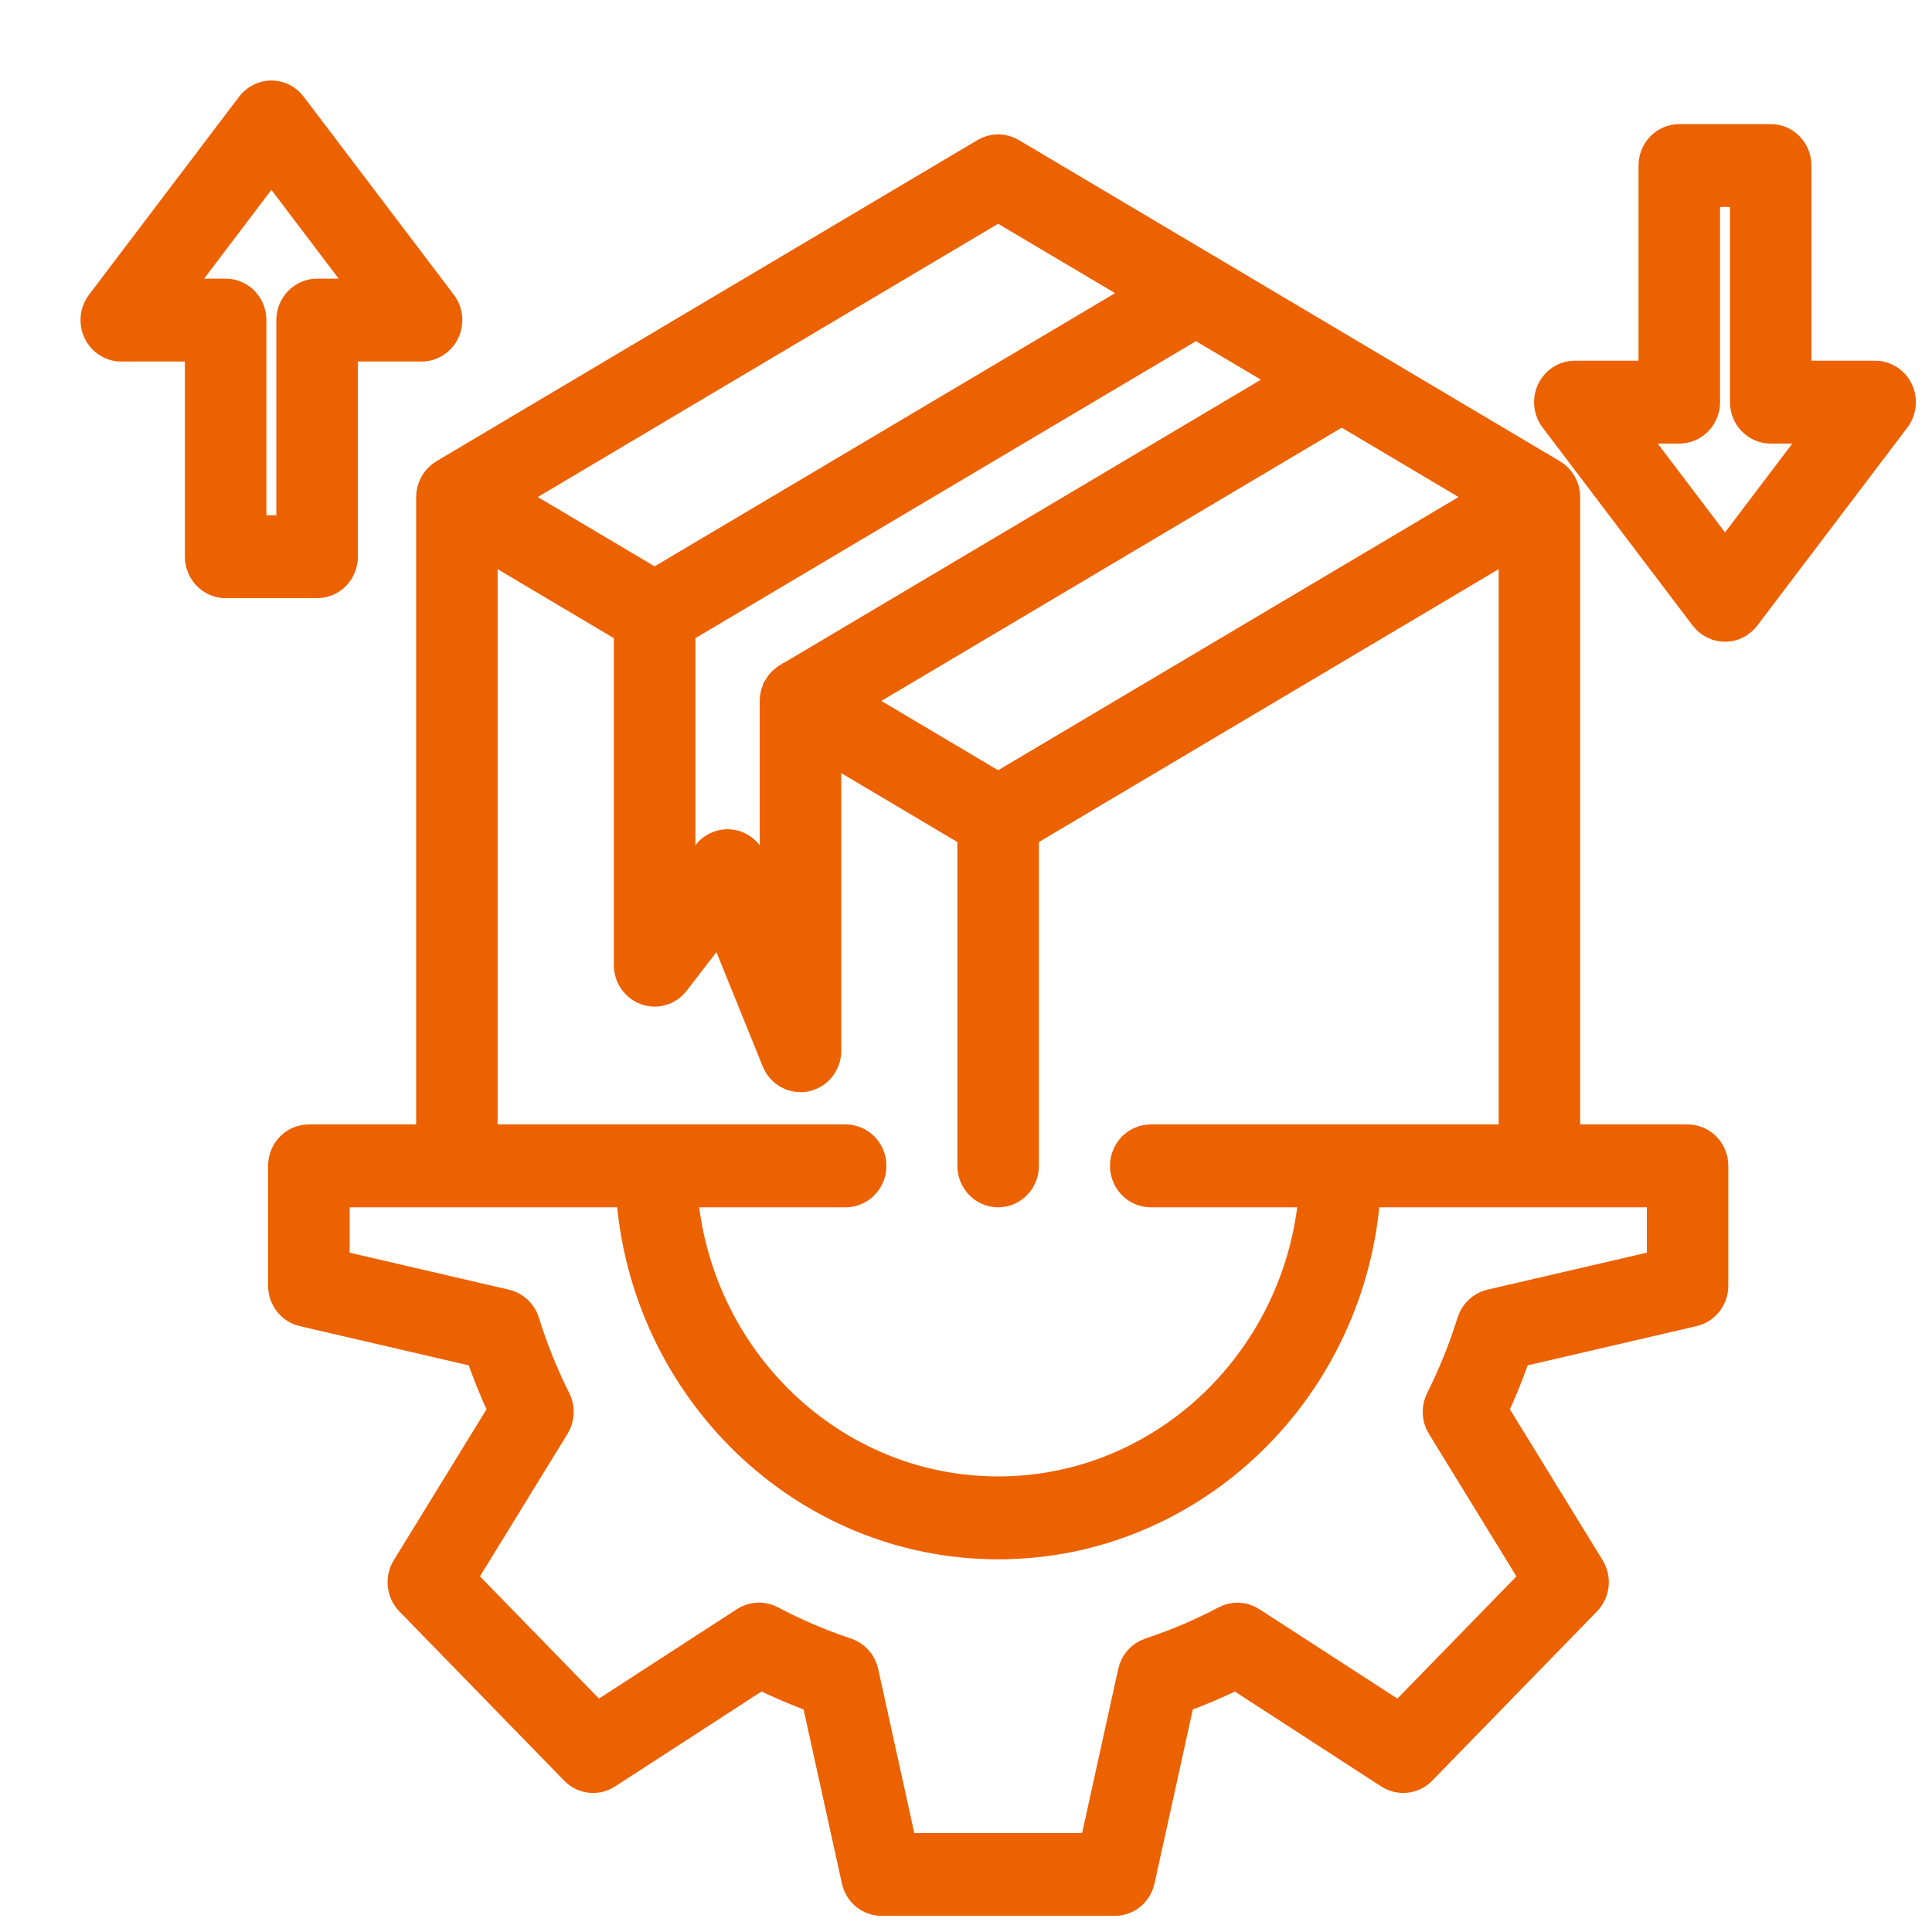 <svg width="30" height="30" viewBox="0 0 30 30" fill="none" xmlns="http://www.w3.org/2000/svg">
<g clip-path="url(#clip0_710_24588)">
<path d="M26.204 17.71H24.287V7.719C24.287 7.578 24.214 7.448 24.096 7.378L21.038 5.563C21.034 5.559 21.028 5.557 21.023 5.554L19.893 4.883L15.691 2.389C15.572 2.319 15.426 2.319 15.308 2.389L11.105 4.883L6.903 7.378C6.785 7.448 6.712 7.578 6.712 7.719V17.71H4.796C4.584 17.71 4.413 17.886 4.413 18.103V19.964C4.413 20.148 4.537 20.308 4.711 20.348L7.469 20.989C7.574 21.297 7.697 21.603 7.837 21.901L6.327 24.359C6.232 24.514 6.254 24.717 6.38 24.847L8.94 27.476C9.066 27.606 9.263 27.629 9.415 27.53L11.807 25.979C12.095 26.122 12.392 26.249 12.693 26.358L13.317 29.193C13.356 29.373 13.511 29.5 13.69 29.5H17.31C17.489 29.5 17.644 29.373 17.683 29.193L18.307 26.358C18.611 26.248 18.907 26.122 19.193 25.98L21.585 27.531C21.737 27.628 21.934 27.606 22.06 27.476L24.619 24.847C24.746 24.717 24.768 24.514 24.673 24.359L23.163 21.901C23.303 21.603 23.426 21.297 23.531 20.989L26.289 20.348C26.463 20.308 26.587 20.148 26.587 19.964V18.103C26.587 17.886 26.416 17.71 26.204 17.71ZM23.138 7.718L15.499 12.251L13.196 10.884L20.834 6.35L23.138 7.718ZM19.51 5.564L20.069 5.896L12.239 10.544C12.238 10.544 12.237 10.545 12.236 10.545C12.222 10.554 12.209 10.562 12.197 10.572C12.196 10.573 12.195 10.574 12.194 10.574C12.183 10.583 12.173 10.593 12.162 10.603C12.16 10.606 12.157 10.609 12.154 10.612C12.146 10.62 12.139 10.63 12.131 10.639C12.129 10.642 12.126 10.645 12.124 10.649C12.115 10.661 12.106 10.674 12.098 10.687C12.098 10.688 12.098 10.688 12.098 10.688C12.091 10.701 12.084 10.716 12.078 10.73C12.077 10.733 12.075 10.737 12.074 10.741C12.069 10.752 12.066 10.764 12.062 10.775C12.061 10.779 12.06 10.783 12.059 10.787C12.056 10.801 12.053 10.816 12.051 10.83C12.051 10.831 12.05 10.832 12.05 10.833C12.048 10.849 12.047 10.865 12.047 10.881C12.047 10.882 12.047 10.883 12.047 10.884V14.348L11.65 13.368C11.598 13.24 11.484 13.149 11.349 13.13C11.215 13.111 11.081 13.166 10.997 13.275L10.548 13.857V9.767C13.222 8.179 15.896 6.593 18.571 5.007L19.51 5.564ZM11.488 5.564L15.499 3.184L17.805 4.552C15.258 6.063 12.711 7.573 10.165 9.085L7.861 7.718L11.488 5.564ZM7.477 8.399L9.782 9.767V14.987C9.782 15.155 9.885 15.303 10.039 15.359C10.193 15.414 10.364 15.363 10.465 15.231L11.193 14.287L12.076 16.467C12.137 16.616 12.278 16.709 12.43 16.709C12.455 16.709 12.48 16.707 12.505 16.702C12.684 16.665 12.813 16.503 12.813 16.316V11.566L15.116 12.933V18.103C15.116 18.321 15.288 18.497 15.499 18.497C15.711 18.497 15.882 18.321 15.882 18.103V12.933L23.521 8.399V17.71H17.869C17.658 17.71 17.486 17.886 17.486 18.103C17.486 18.321 17.658 18.497 17.869 18.497H20.42C20.224 21.111 18.092 23.176 15.499 23.176C12.907 23.176 10.776 21.111 10.58 18.497H13.131C13.342 18.497 13.514 18.321 13.514 18.103C13.514 17.886 13.342 17.71 13.131 17.71H7.477V8.399ZM25.822 19.65L23.151 20.27C23.019 20.301 22.912 20.402 22.871 20.535C22.744 20.945 22.58 21.352 22.384 21.744C22.322 21.868 22.328 22.016 22.401 22.134L23.862 24.513L21.735 26.697L19.419 25.197C19.304 25.122 19.16 25.116 19.039 25.18C18.668 25.377 18.272 25.545 17.863 25.681C17.735 25.724 17.637 25.833 17.608 25.969L17.004 28.713H13.996L13.392 25.969C13.363 25.833 13.265 25.724 13.136 25.681C12.733 25.547 12.338 25.378 11.961 25.178C11.84 25.114 11.695 25.121 11.581 25.195L9.265 26.697L7.138 24.513L8.599 22.134C8.672 22.016 8.678 21.868 8.616 21.744C8.42 21.352 8.256 20.945 8.129 20.535C8.088 20.402 7.981 20.301 7.849 20.27L5.179 19.65V18.497H9.813C10.01 21.545 12.485 23.963 15.499 23.963C18.514 23.963 20.99 21.545 21.188 18.497H25.822L25.822 19.65ZM5.307 8.644V5.364H6.546C6.692 5.364 6.825 5.278 6.89 5.143C6.954 5.008 6.938 4.847 6.848 4.728L4.516 1.652C4.444 1.556 4.332 1.5 4.214 1.5C4.096 1.5 3.985 1.556 3.912 1.652L1.581 4.728C1.491 4.847 1.475 5.008 1.539 5.143C1.603 5.278 1.737 5.364 1.883 5.364H3.121V8.644C3.121 8.862 3.293 9.038 3.504 9.038H4.924C5.136 9.038 5.307 8.862 5.307 8.644ZM4.541 4.97V8.251H3.887V4.97C3.887 4.753 3.716 4.577 3.504 4.577H2.666L4.214 2.534L5.762 4.577H4.924C4.713 4.577 4.541 4.753 4.541 4.97ZM29.461 6.072C29.397 5.937 29.263 5.851 29.117 5.851H27.878V2.571C27.878 2.353 27.707 2.177 27.496 2.177H26.076C25.864 2.177 25.693 2.353 25.693 2.571V5.851H24.454C24.308 5.851 24.174 5.937 24.11 6.072C24.046 6.207 24.062 6.368 24.152 6.487L26.483 9.563C26.556 9.659 26.668 9.715 26.786 9.715C26.904 9.715 27.015 9.659 27.088 9.563L29.419 6.487C29.509 6.368 29.525 6.207 29.461 6.072ZM26.786 8.681L25.238 6.638H26.076C26.287 6.638 26.459 6.462 26.459 6.245V2.964H27.113V6.245C27.113 6.462 27.284 6.638 27.496 6.638H28.334L26.786 8.681Z" fill="#EC6100" stroke="#EC6100" stroke-width="0.5"/>
</g>
<defs>
<clipPath id="clip0_710_24588">
<rect width="30" height="30" fill="white"/>
</clipPath>
</defs>
</svg>
